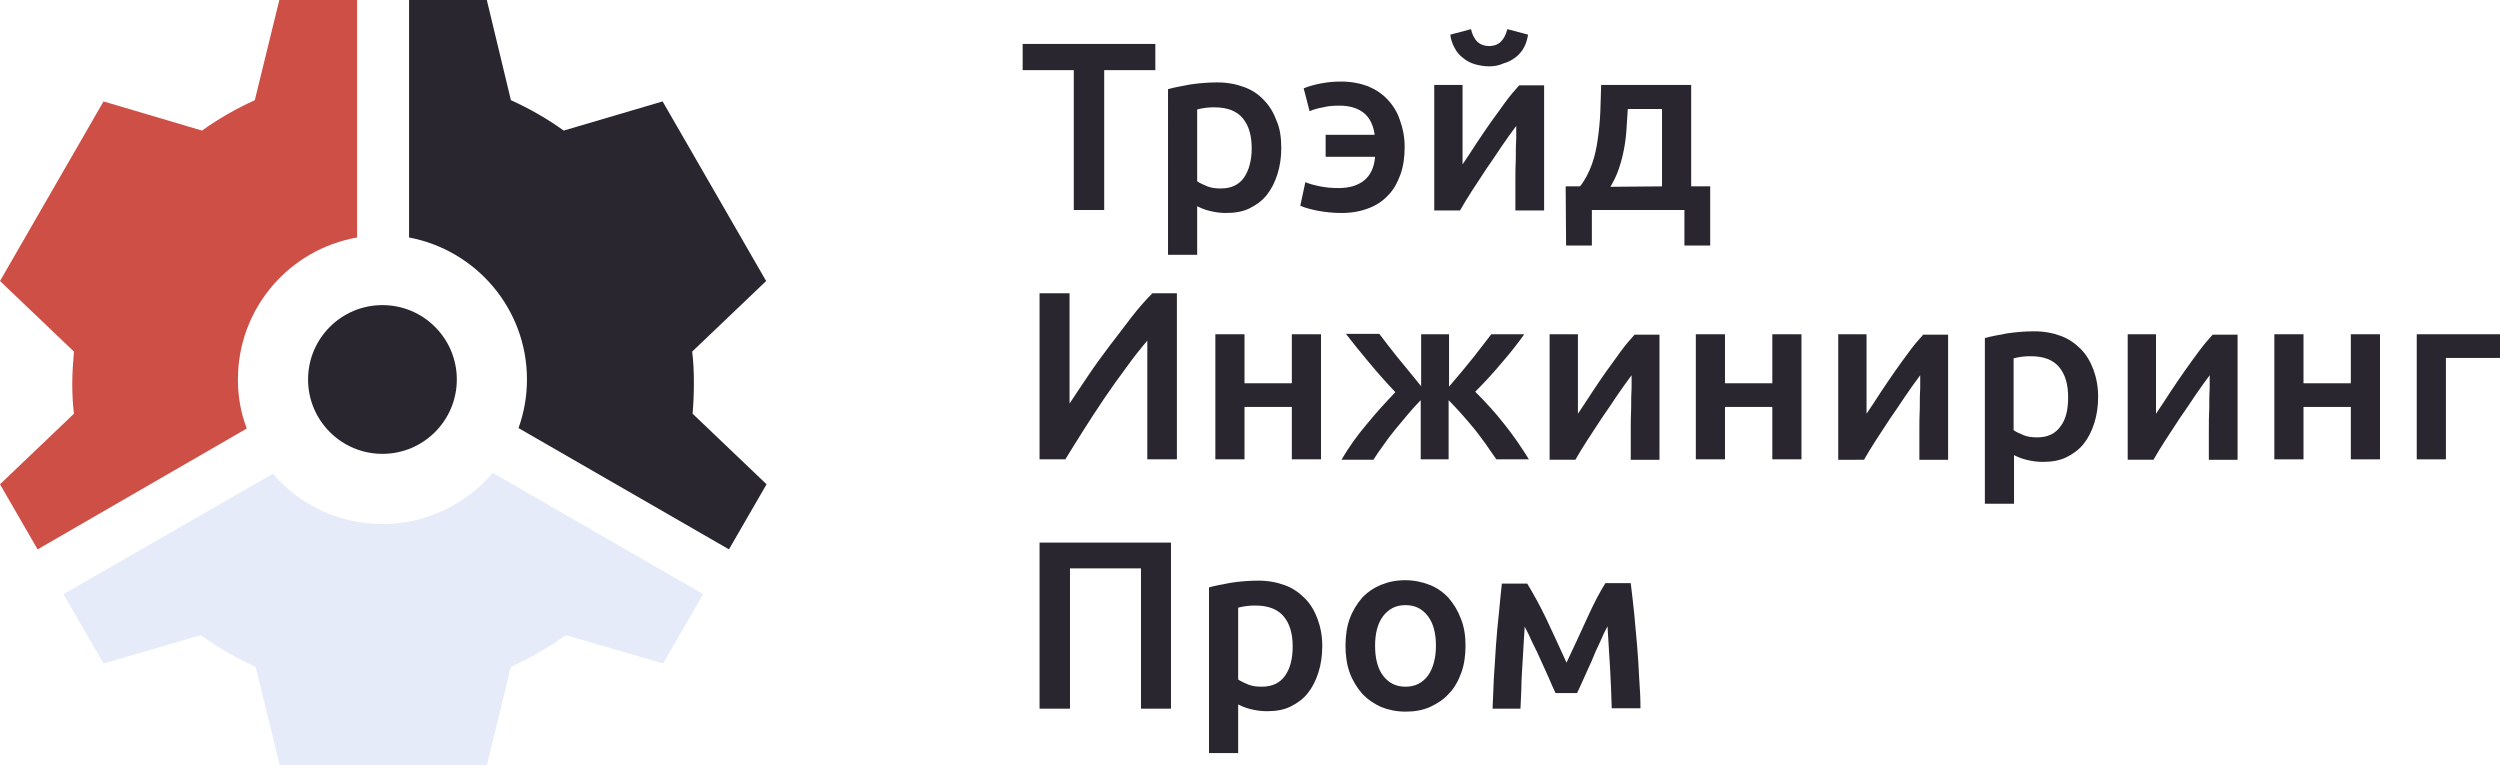 <?xml version="1.0" encoding="utf-8"?>
<!-- Generator: Adobe Illustrator 22.1.0, SVG Export Plug-In . SVG Version: 6.00 Build 0)  -->
<svg version="1.1" id="Слой_1" xmlns="http://www.w3.org/2000/svg" xmlns:xlink="http://www.w3.org/1999/xlink" x="0px" y="0px"
	 viewBox="0 0 591.6 181.1" style="enable-background:new 0 0 591.6 181.1;" xml:space="preserve">
<style type="text/css">
	.st0{fill:#DBE0E5;}
	.st1{fill:#E5EBF8;}
	.st2{fill:#CE4F46;}
	.st3{fill:#29262F;}
</style>
<g>
	<polygon class="st0" points="91.3,89.5 90,89.5 90.7,90.6 	"/>
	<path class="st1" d="M90.5,124c-10.4,0-19.7-4.6-25.9-11.9L15,140.6l9.5,16.4l23-6.7c4,2.9,8.4,5.4,13,7.5l5.7,23.3h49l5.7-23.3
		c4.6-2.1,8.9-4.6,13-7.5l23,6.7l9.5-16.4l-49.8-28.7C110.3,119.3,100.9,124,90.5,124z"/>
	<g>
		<path class="st2" d="M56.3,89.8c0-16.9,12.2-30.8,28.2-33.6V0H66.1l-5.8,23.7c-4.4,2-8.6,4.4-12.5,7.2L24.5,24L0,66.5l17.5,16.7
			c-0.2,2.5-0.4,5-0.4,7.5c0,2.4,0.1,4.8,0.4,7.2L0,114.6L8.9,130l49.5-28.6C57,97.8,56.3,93.9,56.3,89.8z"/>
	</g>
	<path class="st3" d="M164.2,90.7c0-2.5-0.1-5.1-0.4-7.5l17.5-16.7L156.8,24l-23.4,6.9c-3.9-2.8-8.1-5.2-12.5-7.2L115.2,0H96.8v56.2
		c15.9,3,27.9,16.9,27.9,33.6c0,4-0.7,7.9-2,11.5l49.8,28.7l8.9-15.4l-17.5-16.7C164.1,95.5,164.2,93.1,164.2,90.7z"/>
	<circle class="st3" cx="90.5" cy="89.8" r="17.6"/>
</g>
<g>
	<g>
		<path class="st3" d="M273.4,10.4v6.2h-12.1v33.1h-7.2V16.6H242v-6.2C242,10.4,273.4,10.4,273.4,10.4z"/>
		<path class="st3" d="M303.2,35c0,2.3-0.3,4.3-0.9,6.2s-1.4,3.5-2.5,4.9s-2.5,2.4-4.1,3.2s-3.5,1.1-5.6,1.1c-1.4,0-2.7-0.2-3.9-0.5
			c-1.2-0.3-2.1-0.7-2.9-1.1v11.5h-6.9V21.1c1.4-0.4,3.1-0.7,5.2-1.1c2-0.3,4.2-0.5,6.5-0.5s4.4,0.4,6.3,1.1s3.4,1.7,4.7,3.1
			c1.3,1.3,2.3,3,3,4.9C302.9,30.4,303.2,32.6,303.2,35z M296.2,35.1c0-3.1-0.7-5.4-2.1-7.1s-3.6-2.6-6.7-2.6c-0.6,0-1.3,0-2,0.1
			s-1.4,0.2-2.1,0.4v17c0.6,0.4,1.4,0.8,2.4,1.2s2.1,0.5,3.2,0.5c2.5,0,4.3-0.9,5.5-2.6C295.6,40.2,296.2,37.9,296.2,35.1z"/>
		<path class="st3" d="M332.4,34.8c0,2.4-0.3,4.5-1,6.5c-0.7,1.9-1.6,3.6-2.9,4.9c-1.3,1.4-2.8,2.4-4.7,3.1
			c-1.8,0.7-3.9,1.1-6.3,1.1c-2,0-3.9-0.2-5.5-0.5s-3.1-0.7-4.3-1.2l1.2-5.6c0.9,0.4,2,0.7,3.5,1s2.9,0.4,4.4,0.4
			c2.5,0,4.5-0.6,6-1.8s2.4-3.1,2.6-5.6h-11.7v-5.2h11.6c-0.3-2.3-1.2-4.1-2.6-5.2S319.4,25,317,25c-1.5,0-2.8,0.1-3.9,0.4
			c-1.2,0.2-2.2,0.5-3.2,0.9l-1.4-5.4c1.2-0.5,2.7-0.9,4.3-1.2c1.6-0.3,3.1-0.4,4.6-0.4c2.3,0,4.4,0.4,6.3,1.1
			c1.9,0.8,3.4,1.8,4.7,3.2c1.3,1.4,2.3,3,2.9,4.9C332,30.4,332.4,32.5,332.4,34.8z"/>
		<path class="st3" d="M365.4,20.1v29.7h-6.8c0-2.2,0-4.3,0-6.4c0-2.1,0-4.1,0.1-5.9c0-1.8,0-3.4,0.1-4.7c0-1.3,0-2.3,0-3
			c-1.1,1.5-2.3,3.1-3.5,4.9c-1.2,1.8-2.4,3.6-3.6,5.3c-1.2,1.8-2.3,3.5-3.4,5.2s-2,3.2-2.8,4.6h-6.1V20.1h6.7c0,2.2,0,4.3,0,6.3
			s0,3.8,0,5.4s0,3,0,4.3c0,1.2,0,2.1,0,2.8c1.1-1.6,2.2-3.3,3.3-5c1.1-1.7,2.3-3.4,3.4-5c1.2-1.6,2.3-3.2,3.4-4.7s2.2-2.8,3.3-4
			h5.9V20.1z M352.4,15.7c-1.2,0-2.3-0.2-3.4-0.5c-1-0.3-2-0.8-2.8-1.5c-0.8-0.6-1.5-1.4-2-2.4c-0.5-0.9-0.9-2-1-3.1l4.9-1.3
			c0.6,2.7,2.1,4,4.3,4c2.2,0,3.6-1.3,4.3-4l4.9,1.3c-0.2,1.2-0.5,2.2-1,3.1c-0.5,0.9-1.2,1.7-2,2.3s-1.7,1.1-2.8,1.4
			C354.7,15.5,353.6,15.7,352.4,15.7z"/>
		<path class="st3" d="M370.5,44.1h3.4c1.2-1.5,2.1-3.3,2.8-5.2c0.7-1.9,1.1-3.9,1.4-6s0.5-4.2,0.6-6.4s0.1-4.3,0.2-6.4h21.3v24h4.5
			v14h-6.1v-8.4h-21.9v8.4h-6.1L370.5,44.1L370.5,44.1z M393.3,44.1V25.8h-8.1c-0.1,1.6-0.2,3.1-0.3,4.7c-0.1,1.6-0.3,3.2-0.6,4.8
			c-0.3,1.6-0.7,3.1-1.2,4.6s-1.2,2.9-2,4.3L393.3,44.1L393.3,44.1z"/>
		<path class="st3" d="M246,108.7V69.4h7.1v26.1c1.3-2,2.8-4.2,4.4-6.6c1.6-2.4,3.3-4.7,5.1-7.1c1.8-2.3,3.5-4.6,5.2-6.8
			c1.7-2.2,3.4-4.1,4.9-5.6h5.8v39.3h-7V80.6c-1.6,1.9-3.3,4-5,6.4c-1.8,2.4-3.5,4.8-5.2,7.3s-3.3,5-4.9,7.5s-3,4.8-4.3,6.9
			C252.1,108.7,246,108.7,246,108.7z"/>
		<path class="st3" d="M312.6,108.7h-6.9V96.3h-11.2v12.4h-6.9V79.1h6.9v11.6h11.2V79.1h6.9V108.7z"/>
		<path class="st3" d="M317.5,108.7c1.7-2.9,3.7-5.7,6-8.4c2.2-2.7,4.5-5.2,6.7-7.5c-2.2-2.3-4.3-4.7-6.3-7.1s-3.8-4.6-5.4-6.7h7.9
			c1.2,1.6,2.5,3.3,4.1,5.3c1.6,1.9,3.5,4.3,5.8,7.1V79.1h6.6v12.4c2.4-2.8,4.3-5.1,5.9-7.1c1.5-2,2.9-3.7,4.1-5.3h7.8
			c-1.4,2-3.2,4.3-5.2,6.6c-2,2.4-4.1,4.7-6.4,7c2.5,2.5,4.8,5,6.9,7.7c2.1,2.6,4,5.4,5.8,8.3h-7.7c-0.8-1.1-1.6-2.3-2.5-3.6
			c-0.9-1.2-1.8-2.5-2.8-3.7s-2-2.4-3-3.5s-2-2.2-3-3.2v14h-6.6v-14c-1,1-2,2.1-3,3.3c-1,1.2-2,2.4-3,3.6s-1.9,2.4-2.8,3.7
			c-0.9,1.2-1.7,2.4-2.4,3.5h-7.5V108.7z"/>
		<path class="st3" d="M392.7,79.1v29.7h-6.8c0-2.2,0-4.3,0-6.4s0-4.1,0.1-5.9c0-1.8,0-3.4,0.1-4.7c0-1.3,0-2.3,0-3
			c-1.1,1.5-2.3,3.1-3.5,4.9s-2.4,3.6-3.6,5.3c-1.2,1.8-2.3,3.5-3.4,5.2s-2,3.2-2.8,4.6h-6.1V79.1h6.7c0,2.2,0,4.3,0,6.3
			s0,3.8,0,5.4s0,3,0,4.3c0,1.2,0,2.1,0,2.8c1.1-1.6,2.2-3.3,3.3-5c1.1-1.7,2.3-3.4,3.4-5c1.2-1.6,2.3-3.2,3.4-4.7s2.2-2.8,3.3-4
			h5.9V79.1z"/>
		<path class="st3" d="M426.3,108.7h-6.9V96.3h-11.2v12.4h-6.9V79.1h6.9v11.6h11.2V79.1h6.9V108.7z"/>
		<path class="st3" d="M461,79.1v29.7h-6.8c0-2.2,0-4.3,0-6.4s0-4.1,0.1-5.9c0-1.8,0-3.4,0.1-4.7c0-1.3,0-2.3,0-3
			c-1.1,1.5-2.3,3.1-3.5,4.9s-2.4,3.6-3.6,5.3c-1.2,1.8-2.3,3.5-3.4,5.2s-2,3.2-2.8,4.6H435V79.1h6.7c0,2.2,0,4.3,0,6.3s0,3.8,0,5.4
			s0,3,0,4.3c0,1.2,0,2.1,0,2.8c1.1-1.6,2.2-3.3,3.3-5c1.1-1.7,2.3-3.4,3.4-5s2.3-3.2,3.4-4.7s2.2-2.8,3.3-4h5.9V79.1z"/>
		<path class="st3" d="M496.5,93.9c0,2.3-0.3,4.3-0.9,6.2c-0.6,1.9-1.4,3.5-2.5,4.9s-2.5,2.4-4.1,3.2s-3.5,1.1-5.6,1.1
			c-1.4,0-2.7-0.2-3.9-0.5c-1.2-0.3-2.1-0.7-2.9-1.1v11.5h-6.9V80c1.4-0.4,3.1-0.7,5.2-1.1c2-0.3,4.2-0.5,6.5-0.5s4.4,0.4,6.3,1.1
			s3.4,1.8,4.7,3.1c1.3,1.3,2.3,3,3,4.9C496.1,89.4,496.5,91.5,496.5,93.9z M489.4,94c0-3.1-0.7-5.4-2.1-7.1s-3.6-2.6-6.7-2.6
			c-0.6,0-1.3,0-2,0.1s-1.4,0.2-2.1,0.4v17c0.6,0.4,1.4,0.8,2.4,1.2c1,0.4,2.1,0.5,3.2,0.5c2.5,0,4.3-0.9,5.5-2.6
			C488.9,99.2,489.4,96.9,489.4,94z"/>
		<path class="st3" d="M529.5,79.1v29.7h-6.8c0-2.2,0-4.3,0-6.4s0-4.1,0.1-5.9c0-1.8,0-3.4,0.1-4.7c0-1.3,0-2.3,0-3
			c-1.1,1.5-2.3,3.1-3.5,4.9s-2.4,3.6-3.6,5.3c-1.2,1.8-2.3,3.5-3.4,5.2c-1.1,1.7-2,3.2-2.8,4.6h-6.1V79.1h6.7c0,2.2,0,4.3,0,6.3
			s0,3.8,0,5.4s0,3,0,4.3c0,1.2,0,2.1,0,2.8c1.1-1.6,2.2-3.3,3.3-5c1.1-1.7,2.3-3.4,3.4-5s2.3-3.2,3.4-4.7c1.1-1.5,2.2-2.8,3.3-4
			h5.9V79.1z"/>
		<path class="st3" d="M563.2,108.7h-6.9V96.3h-11.2v12.4h-6.9V79.1h6.9v11.6h11.2V79.1h6.9V108.7z"/>
		<path class="st3" d="M591.6,84.7h-12.8v24h-6.9V79.1h19.7V84.7z"/>
		<path class="st3" d="M277.1,128.4v39.3H270v-33.2h-16.8v33.2H246v-39.3H277.1z"/>
		<path class="st3" d="M312.9,152.9c0,2.3-0.3,4.3-0.9,6.2s-1.4,3.5-2.5,4.9s-2.5,2.4-4.1,3.2s-3.5,1.1-5.6,1.1
			c-1.4,0-2.7-0.2-3.9-0.5c-1.2-0.3-2.1-0.7-2.9-1.1v11.5h-6.9V139c1.4-0.4,3.1-0.7,5.2-1.1c2-0.3,4.2-0.5,6.5-0.5s4.4,0.4,6.3,1.1
			c1.9,0.7,3.4,1.8,4.7,3.1c1.3,1.3,2.3,3,3,4.9C312.5,148.4,312.9,150.5,312.9,152.9z M305.9,153c0-3.1-0.7-5.4-2.1-7.1
			c-1.4-1.7-3.6-2.6-6.7-2.6c-0.6,0-1.3,0-2,0.1s-1.4,0.2-2.1,0.4v17c0.6,0.4,1.4,0.8,2.4,1.2s2.1,0.5,3.2,0.5
			c2.5,0,4.3-0.9,5.5-2.6C305.3,158.2,305.9,155.9,305.9,153z"/>
		<path class="st3" d="M346.8,152.8c0,2.3-0.3,4.5-1,6.4s-1.6,3.6-2.9,4.9c-1.2,1.4-2.8,2.4-4.5,3.2c-1.8,0.8-3.7,1.1-5.8,1.1
			c-2.1,0-4-0.4-5.8-1.1c-1.7-0.8-3.2-1.8-4.5-3.2c-1.2-1.4-2.2-3-2.9-4.9c-0.7-1.9-1-4.1-1-6.4c0-2.3,0.3-4.5,1-6.4
			s1.7-3.5,2.9-4.9c1.3-1.4,2.8-2.4,4.5-3.1c1.7-0.7,3.6-1.1,5.7-1.1s4,0.4,5.8,1.1s3.3,1.8,4.5,3.1c1.2,1.4,2.2,3,2.9,4.9
			C346.5,148.4,346.8,150.5,346.8,152.8z M339.8,152.8c0-2.9-0.6-5.3-1.9-7s-3-2.6-5.3-2.6s-4,0.9-5.3,2.6c-1.3,1.7-1.9,4.1-1.9,7
			c0,3,0.6,5.4,1.9,7.1c1.3,1.7,3,2.6,5.3,2.6s4-0.9,5.3-2.6C339.1,158.2,339.8,155.8,339.8,152.8z"/>
		<path class="st3" d="M360.8,148.3c-0.1,1.6-0.2,3.2-0.3,5c-0.1,1.7-0.2,3.4-0.3,5.1c-0.1,1.7-0.2,3.3-0.2,4.9
			c-0.1,1.6-0.1,3.1-0.2,4.4h-6.6c0.1-2.2,0.2-4.6,0.3-7.1c0.2-2.6,0.3-5.1,0.5-7.8c0.2-2.6,0.4-5.2,0.7-7.7c0.2-2.5,0.5-4.9,0.7-7
			h6c1.4,2.3,2.9,5,4.4,8.1s3.1,6.7,4.9,10.6c1.9-4,3.6-7.7,5.1-11s2.9-5.9,4.1-7.8h6c0.3,2.2,0.5,4.5,0.8,7
			c0.2,2.5,0.5,5.1,0.7,7.7c0.2,2.6,0.4,5.2,0.5,7.8c0.2,2.6,0.3,4.9,0.3,7.1h-6.8c-0.1-3.1-0.2-6.3-0.4-9.6
			c-0.2-3.3-0.4-6.6-0.6-9.8c-0.6,1.1-1.2,2.4-1.8,3.8c-0.7,1.4-1.3,2.8-1.9,4.3c-0.6,1.4-1.3,2.8-1.9,4.2c-0.6,1.3-1.1,2.5-1.6,3.5
			h-5.1c-0.5-1-1-2.2-1.6-3.6c-0.6-1.4-1.3-2.8-1.9-4.2s-1.3-2.8-2-4.2C362,150.6,361.4,149.4,360.8,148.3z"/>
	</g>
</g>
</svg>

